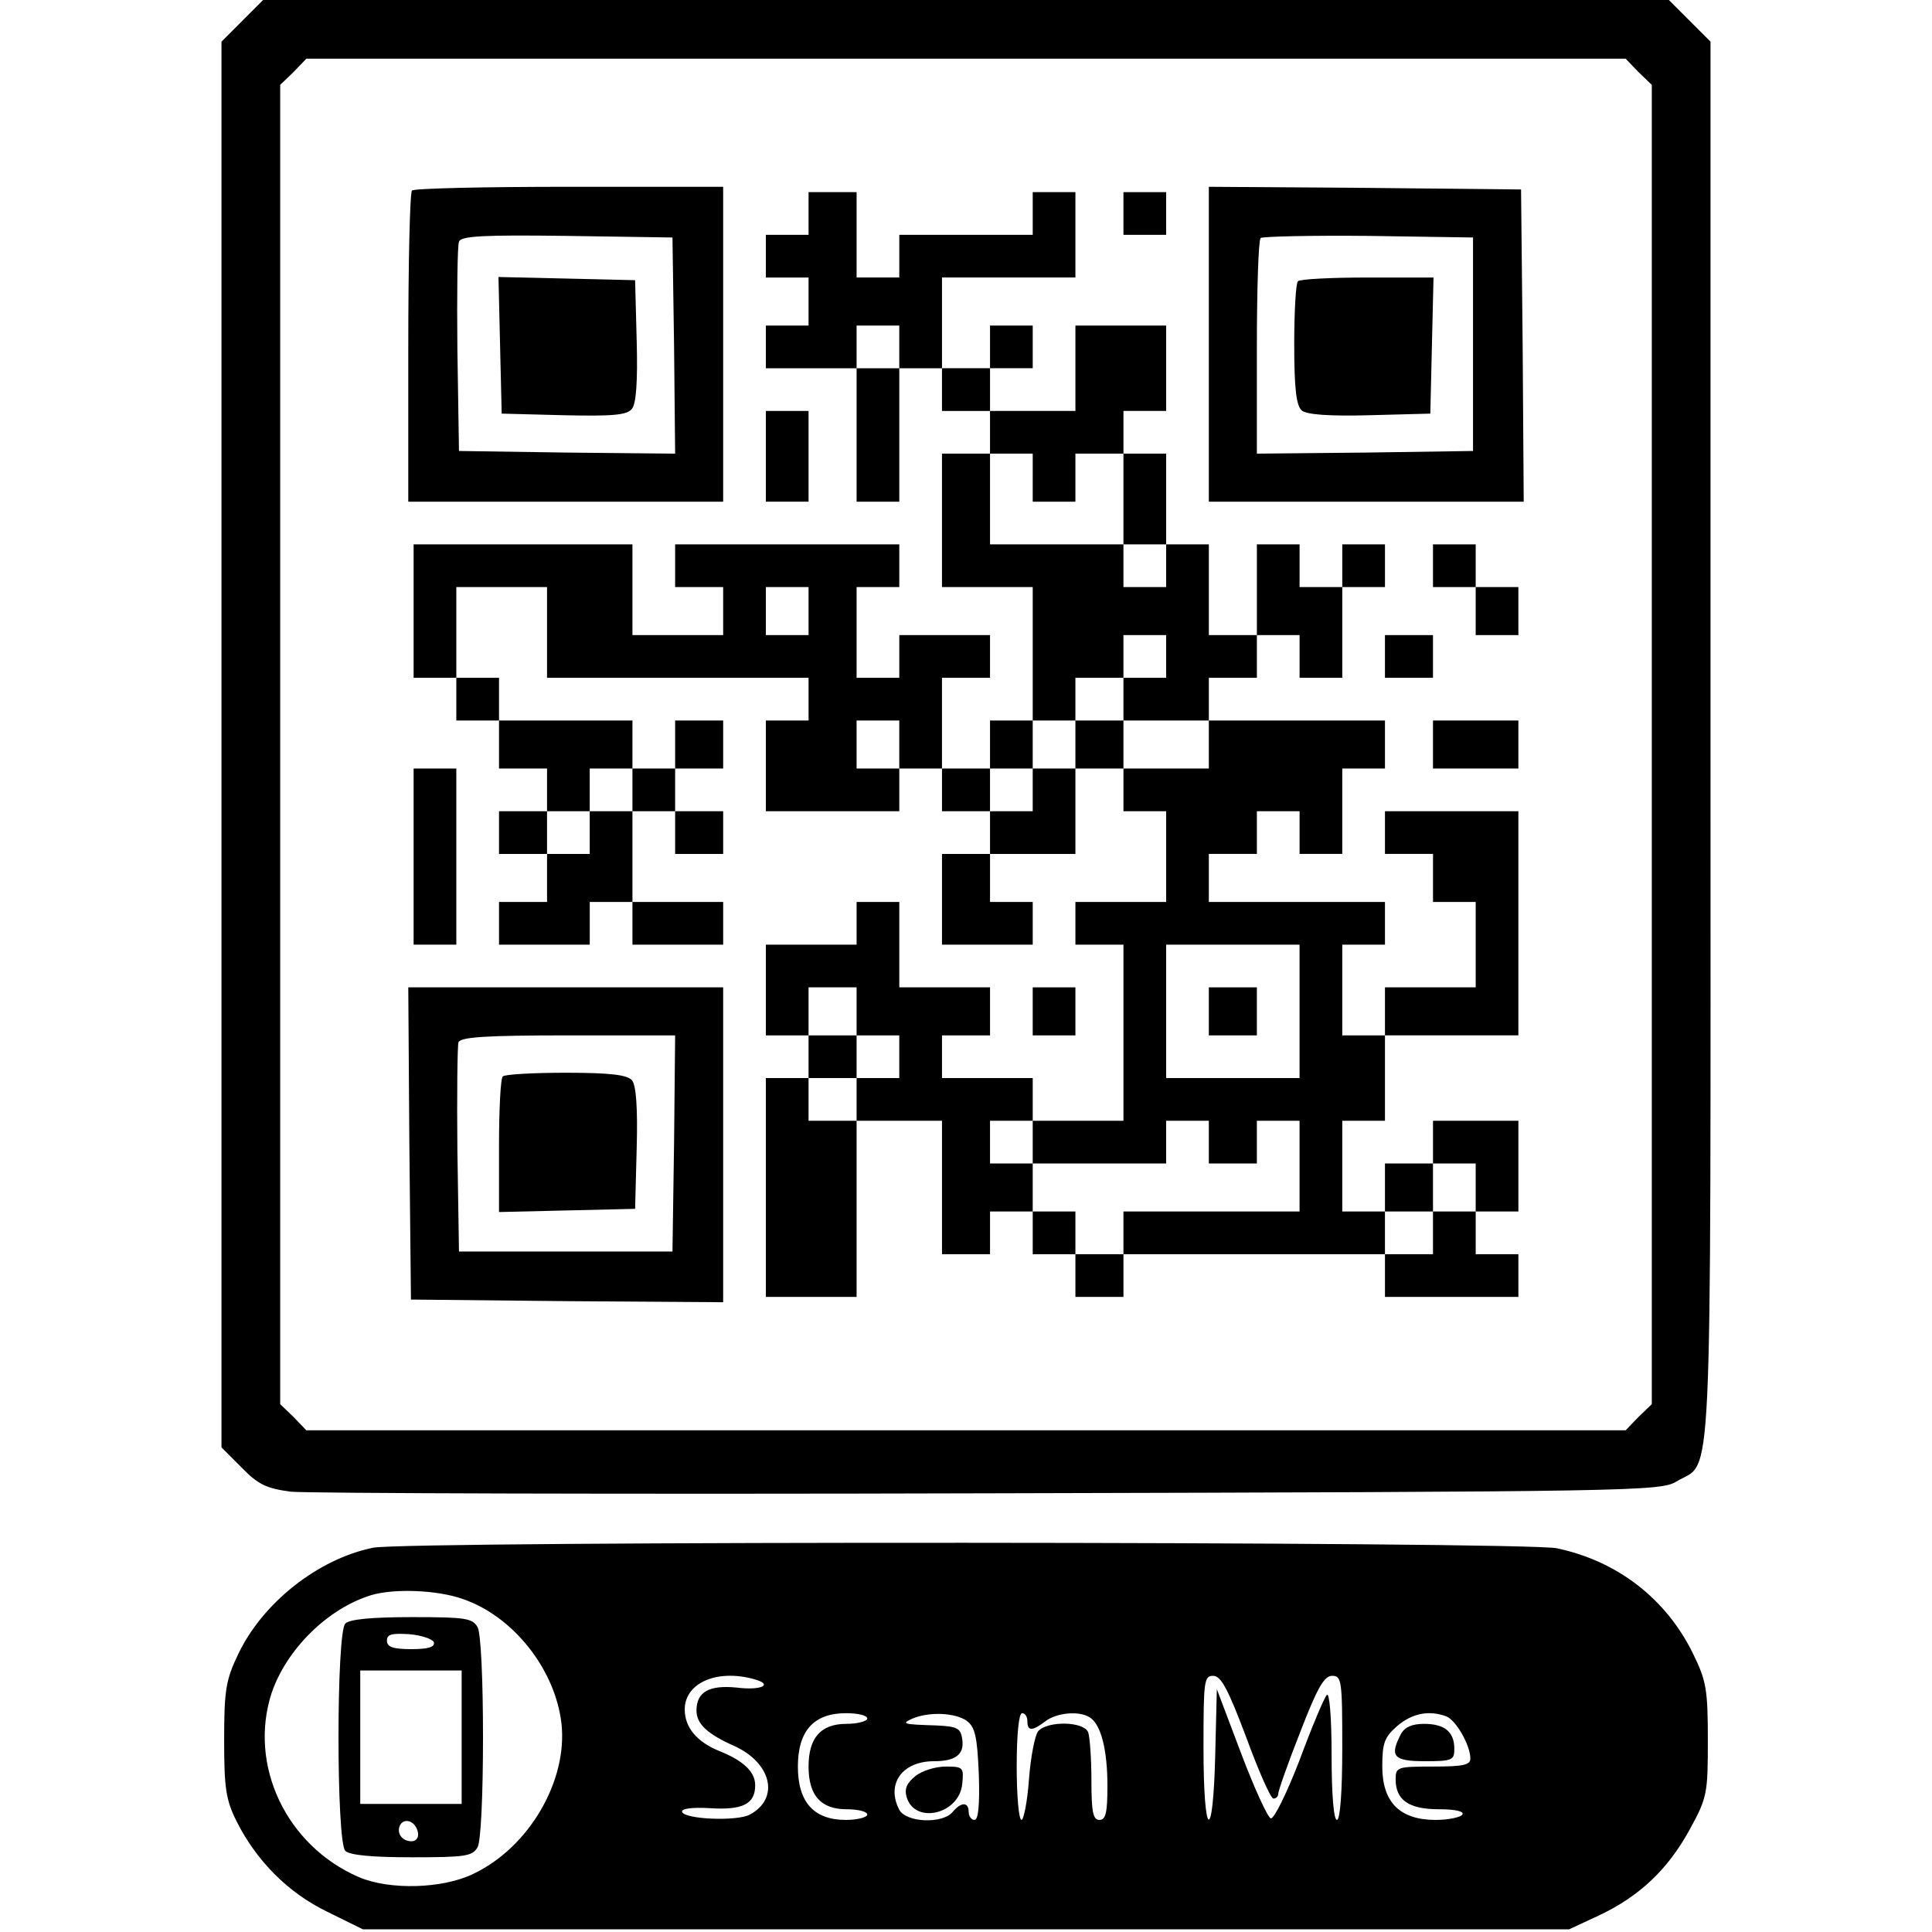 <?xml version="1.0" encoding="UTF-8" standalone="yes"?>
<svg version="1.0" xmlns="http://www.w3.org/2000/svg" width="100mm" height="100mm" viewBox="0 0 279 362" preserveAspectRatio="xMidYMid meet">
  <g transform="translate(0,362) scale(0.1,-0.1)" fill="#000000" stroke="none">
    <path d="M39 3581 l-39 -39 0 -1317 0 -1317 38 -38 c31 -32 47 -39 92 -45 30
-3 620 -5 1310 -3 1209 3 1256 4 1286 22 69 42 64 -67 64 1386 l0 1312 -39 39
-39 39 -1317 0 -1317 0 -39 -39z m2616 -96 l25 -24 0 -1236 0 -1236 -25 -24
-24 -25 -1236 0 -1236 0 -24 25 -25 24 0 1236 0 1236 25 24 24 25 1236 0 1236
0 24 -25z"/>
    <path d="M357 3263 c-4 -3 -7 -136 -7 -295 l0 -288 295 0 295 0 0 295 0 295
-288 0 c-159 0 -292 -3 -295 -7z m491 -291 l2 -202 -202 2 -203 3 -3 190 c-1
104 0 195 3 202 3 11 47 13 202 11 l198 -3 3 -203z"/>
    <path d="M522 2973 l3 -128 116 -3 c91 -2 119 0 128 12 8 9 11 51 9 127 l-3
114 -128 3 -128 3 3 -128z"/>
    <path d="M1850 2975 l0 -295 295 0 295 0 -2 293 -3 292 -292 3 -293 2 0 -295z
m495 0 l0 -200 -202 -3 -203 -2 0 198 c0 109 3 202 7 206 4 3 95 5 202 4 l196
-3 0 -200z"/>
    <path d="M2017 3093 c-4 -3 -7 -57 -7 -118 0 -84 4 -115 14 -124 9 -8 52 -11
127 -9 l114 3 3 128 3 127 -124 0 c-68 0 -127 -3 -130 -7z"/>
    <path d="M1100 3220 l0 -40 -40 0 -40 0 0 -40 0 -40 40 0 40 0 0 -45 0 -45
-40 0 -40 0 0 -40 0 -40 85 0 85 0 0 -125 0 -125 40 0 40 0 0 125 0 125 40 0
40 0 0 -40 0 -40 45 0 45 0 0 -40 0 -40 -45 0 -45 0 0 -125 0 -125 85 0 85 0
0 -125 0 -125 -40 0 -40 0 0 -45 0 -45 -45 0 -45 0 0 85 0 85 45 0 45 0 0 40
0 40 -85 0 -85 0 0 -40 0 -40 -40 0 -40 0 0 85 0 85 40 0 40 0 0 40 0 40 -210
0 -210 0 0 -40 0 -40 45 0 45 0 0 -45 0 -45 -85 0 -85 0 0 85 0 85 -205 0
-205 0 0 -125 0 -125 40 0 40 0 0 -40 0 -40 40 0 40 0 0 -45 0 -45 45 0 45 0
0 -40 0 -40 -45 0 -45 0 0 -40 0 -40 45 0 45 0 0 -45 0 -45 -45 0 -45 0 0 -40
0 -40 85 0 85 0 0 40 0 40 40 0 40 0 0 -40 0 -40 85 0 85 0 0 40 0 40 -85 0
-85 0 0 85 0 85 40 0 40 0 0 -40 0 -40 45 0 45 0 0 40 0 40 -45 0 -45 0 0 40
0 40 45 0 45 0 0 45 0 45 -45 0 -45 0 0 -45 0 -45 -40 0 -40 0 0 45 0 45 -125
0 -125 0 0 40 0 40 -40 0 -40 0 0 85 0 85 85 0 85 0 0 -85 0 -85 245 0 245 0
0 -40 0 -40 -40 0 -40 0 0 -85 0 -85 125 0 125 0 0 40 0 40 40 0 40 0 0 -40 0
-40 45 0 45 0 0 -40 0 -40 -45 0 -45 0 0 -85 0 -85 85 0 85 0 0 40 0 40 -40 0
-40 0 0 45 0 45 80 0 80 0 0 80 0 80 45 0 45 0 0 -40 0 -40 40 0 40 0 0 -85 0
-85 -85 0 -85 0 0 -40 0 -40 45 0 45 0 0 -165 0 -165 -85 0 -85 0 0 40 0 40
-85 0 -85 0 0 40 0 40 45 0 45 0 0 45 0 45 -85 0 -85 0 0 80 0 80 -40 0 -40 0
0 -40 0 -40 -85 0 -85 0 0 -85 0 -85 40 0 40 0 0 -40 0 -40 -40 0 -40 0 0
-205 0 -205 85 0 85 0 0 165 0 165 80 0 80 0 0 -125 0 -125 45 0 45 0 0 40 0
40 40 0 40 0 0 -40 0 -40 40 0 40 0 0 -40 0 -40 45 0 45 0 0 40 0 40 245 0
245 0 0 -40 0 -40 125 0 125 0 0 40 0 40 -40 0 -40 0 0 40 0 40 40 0 40 0 0
85 0 85 -80 0 -80 0 0 -40 0 -40 -45 0 -45 0 0 -45 0 -45 -40 0 -40 0 0 85 0
85 40 0 40 0 0 80 0 80 125 0 125 0 0 210 0 210 -125 0 -125 0 0 -40 0 -40 45
0 45 0 0 -45 0 -45 40 0 40 0 0 -80 0 -80 -85 0 -85 0 0 -45 0 -45 -40 0 -40
0 0 85 0 85 40 0 40 0 0 40 0 40 -165 0 -165 0 0 45 0 45 45 0 45 0 0 40 0 40
40 0 40 0 0 -40 0 -40 40 0 40 0 0 80 0 80 40 0 40 0 0 45 0 45 -165 0 -165 0
0 40 0 40 45 0 45 0 0 40 0 40 40 0 40 0 0 -40 0 -40 40 0 40 0 0 85 0 85 40
0 40 0 0 40 0 40 -40 0 -40 0 0 -40 0 -40 -40 0 -40 0 0 40 0 40 -40 0 -40 0
0 -85 0 -85 -45 0 -45 0 0 85 0 85 -40 0 -40 0 0 85 0 85 -40 0 -40 0 0 40 0
40 40 0 40 0 0 80 0 80 -85 0 -85 0 0 -80 0 -80 -80 0 -80 0 0 40 0 40 40 0
40 0 0 40 0 40 -40 0 -40 0 0 -40 0 -40 -45 0 -45 0 0 85 0 85 125 0 125 0 0
80 0 80 -40 0 -40 0 0 -40 0 -40 -125 0 -125 0 0 -40 0 -40 -40 0 -40 0 0 80
0 80 -45 0 -45 0 0 -40z m170 -250 l0 -40 -40 0 -40 0 0 40 0 40 40 0 40 0 0
-40z m250 -245 l0 -45 40 0 40 0 0 45 0 45 45 0 45 0 0 -85 0 -85 40 0 40 0 0
-40 0 -40 -40 0 -40 0 0 40 0 40 -125 0 -125 0 0 85 0 85 40 0 40 0 0 -45z
m-420 -250 l0 -45 -40 0 -40 0 0 45 0 45 40 0 40 0 0 -45z m670 -85 l0 -40
-40 0 -40 0 0 -40 0 -40 80 0 80 0 0 -45 0 -45 -80 0 -80 0 0 45 0 45 -45 0
-45 0 0 -45 0 -45 -40 0 -40 0 0 -40 0 -40 -40 0 -40 0 0 40 0 40 40 0 40 0 0
45 0 45 40 0 40 0 0 40 0 40 45 0 45 0 0 40 0 40 40 0 40 0 0 -40z m-500 -165
l0 -45 -40 0 -40 0 0 45 0 45 40 0 40 0 0 -45z m-500 -85 l0 -40 -40 0 -40 0
0 -40 0 -40 -40 0 -40 0 0 40 0 40 40 0 40 0 0 40 0 40 40 0 40 0 0 -40z
m1250 -415 l0 -125 -125 0 -125 0 0 125 0 125 125 0 125 0 0 -125z m-830 0 l0
-45 40 0 40 0 0 -40 0 -40 -40 0 -40 0 0 -40 0 -40 -45 0 -45 0 0 40 0 40 45
0 45 0 0 40 0 40 -45 0 -45 0 0 45 0 45 45 0 45 0 0 -45z m330 -245 l0 -40
125 0 125 0 0 40 0 40 40 0 40 0 0 -40 0 -40 45 0 45 0 0 40 0 40 40 0 40 0 0
-85 0 -85 -165 0 -165 0 0 -40 0 -40 -45 0 -45 0 0 40 0 40 -40 0 -40 0 0 45
0 45 -40 0 -40 0 0 40 0 40 40 0 40 0 0 -40z m830 -85 l0 -45 -40 0 -40 0 0
-40 0 -40 -45 0 -45 0 0 40 0 40 45 0 45 0 0 45 0 45 40 0 40 0 0 -45z"/>
    <path d="M1850 1725 l0 -45 45 0 45 0 0 45 0 45 -45 0 -45 0 0 -45z"/>
    <path d="M1690 3220 l0 -40 40 0 40 0 0 40 0 40 -40 0 -40 0 0 -40z"/>
    <path d="M1020 2765 l0 -85 40 0 40 0 0 85 0 85 -40 0 -40 0 0 -85z"/>
    <path d="M2270 2560 l0 -40 40 0 40 0 0 -45 0 -45 40 0 40 0 0 45 0 45 -40 0
-40 0 0 40 0 40 -40 0 -40 0 0 -40z"/>
    <path d="M2180 2390 l0 -40 45 0 45 0 0 40 0 40 -45 0 -45 0 0 -40z"/>
    <path d="M2270 2225 l0 -45 80 0 80 0 0 45 0 45 -80 0 -80 0 0 -45z"/>
    <path d="M360 2015 l0 -165 40 0 40 0 0 165 0 165 -40 0 -40 0 0 -165z"/>
    <path d="M352 1478 l3 -293 293 -3 292 -2 0 295 0 295 -295 0 -295 0 2 -292z
m496 0 l-3 -203 -200 0 -200 0 -3 190 c-1 104 0 195 2 202 4 10 52 13 206 13
l200 0 -2 -202z"/>
    <path d="M527 1603 c-4 -3 -7 -62 -7 -130 l0 -124 128 3 127 3 3 114 c2 75 -1
118 -9 127 -9 10 -40 14 -124 14 -61 0 -115 -3 -118 -7z"/>
    <path d="M1520 1725 l0 -45 40 0 40 0 0 45 0 45 -40 0 -40 0 0 -45z"/>
    <path d="M284 720 c-103 -21 -207 -103 -253 -200 -23 -48 -26 -68 -26 -160 0
-89 3 -112 23 -152 37 -74 96 -134 170 -170 l67 -33 1130 0 1130 0 56 26 c76
36 129 86 170 161 33 60 34 68 34 168 0 95 -3 111 -28 162 -50 102 -141 173
-255 197 -63 13 -2151 14 -2218 1z m168 -96 c94 -32 173 -131 185 -233 12
-107 -60 -232 -165 -282 -57 -28 -157 -31 -215 -6 -136 59 -207 210 -163 345
28 82 105 158 186 183 43 13 124 10 172 -7z m545 -150 c38 -10 16 -22 -32 -16
-51 5 -75 -8 -75 -43 0 -25 20 -44 72 -67 69 -32 84 -98 28 -128 -24 -13 -122
-9 -127 5 -2 6 18 9 52 7 62 -4 85 8 85 43 0 25 -22 46 -67 64 -42 17 -65 44
-65 78 0 49 59 76 129 57z m923 -109 c23 -63 46 -115 51 -115 5 0 9 4 9 9 0 5
18 57 41 115 32 83 45 106 60 106 18 0 19 -9 19 -135 0 -83 -4 -135 -10 -135
-6 0 -10 47 -10 122 0 71 -4 118 -9 112 -5 -5 -28 -60 -51 -122 -24 -62 -48
-111 -54 -109 -6 2 -31 57 -56 123 l-45 119 -3 -122 c-4 -170 -22 -160 -22 12
0 125 1 135 18 135 15 0 28 -25 62 -115z m-710 35 c0 -5 -18 -10 -39 -10 -48
0 -71 -26 -71 -80 0 -54 23 -80 71 -80 21 0 39 -4 39 -10 0 -5 -18 -10 -40
-10 -60 0 -90 33 -90 100 0 67 30 100 90 100 22 0 40 -4 40 -10z m186 -4 c16
-12 20 -29 23 -100 2 -58 -1 -86 -8 -86 -6 0 -11 7 -11 15 0 19 -14 19 -30 0
-19 -23 -87 -20 -100 4 -25 48 5 91 65 91 41 0 57 13 53 41 -3 21 -9 24 -48
26 -64 2 -67 3 -45 13 31 13 79 11 101 -4z m114 -1 c0 -19 9 -19 34 0 21 16
63 20 83 7 21 -13 33 -61 33 -128 0 -50 -3 -64 -15 -64 -12 0 -15 15 -15 74 0
41 -3 81 -6 90 -8 21 -77 22 -94 2 -6 -8 -14 -49 -17 -90 -3 -42 -10 -76 -14
-76 -5 0 -9 45 -9 100 0 60 4 100 10 100 6 0 10 -7 10 -15z m785 9 c18 -7 45
-54 45 -79 0 -12 -13 -15 -70 -15 -67 0 -70 -1 -70 -24 0 -39 25 -56 81 -56
31 0 48 -4 44 -10 -3 -5 -26 -10 -50 -10 -67 0 -100 33 -100 100 0 44 4 55 28
76 28 24 60 30 92 18z"/>
    <path d="M232 578 c-17 -17 -17 -409 0 -426 8 -8 50 -12 125 -12 101 0 113 2
123 19 6 12 10 97 10 206 0 109 -4 194 -10 206 -10 17 -22 19 -123 19 -75 0
-117 -4 -125 -12z m166 -35 c2 -9 -10 -13 -42 -13 -35 0 -46 4 -46 16 0 12 9
14 42 12 23 -2 43 -9 46 -15z m52 -178 l0 -125 -95 0 -95 0 0 125 0 125 95 0
95 0 0 -125z m-82 -178 c2 -10 -3 -17 -12 -17 -18 0 -29 16 -21 31 9 14 29 6
33 -14z"/>
    <path d="M1300 292 c-16 -13 -21 -24 -16 -40 16 -51 99 -31 104 26 3 30 2 32
-31 32 -19 0 -45 -8 -57 -18z"/>
    <path d="M2210 371 c-22 -42 -14 -51 45 -51 51 0 55 2 55 23 0 32 -18 47 -57
47 -22 0 -36 -6 -43 -19z"/>
  </g>
</svg>